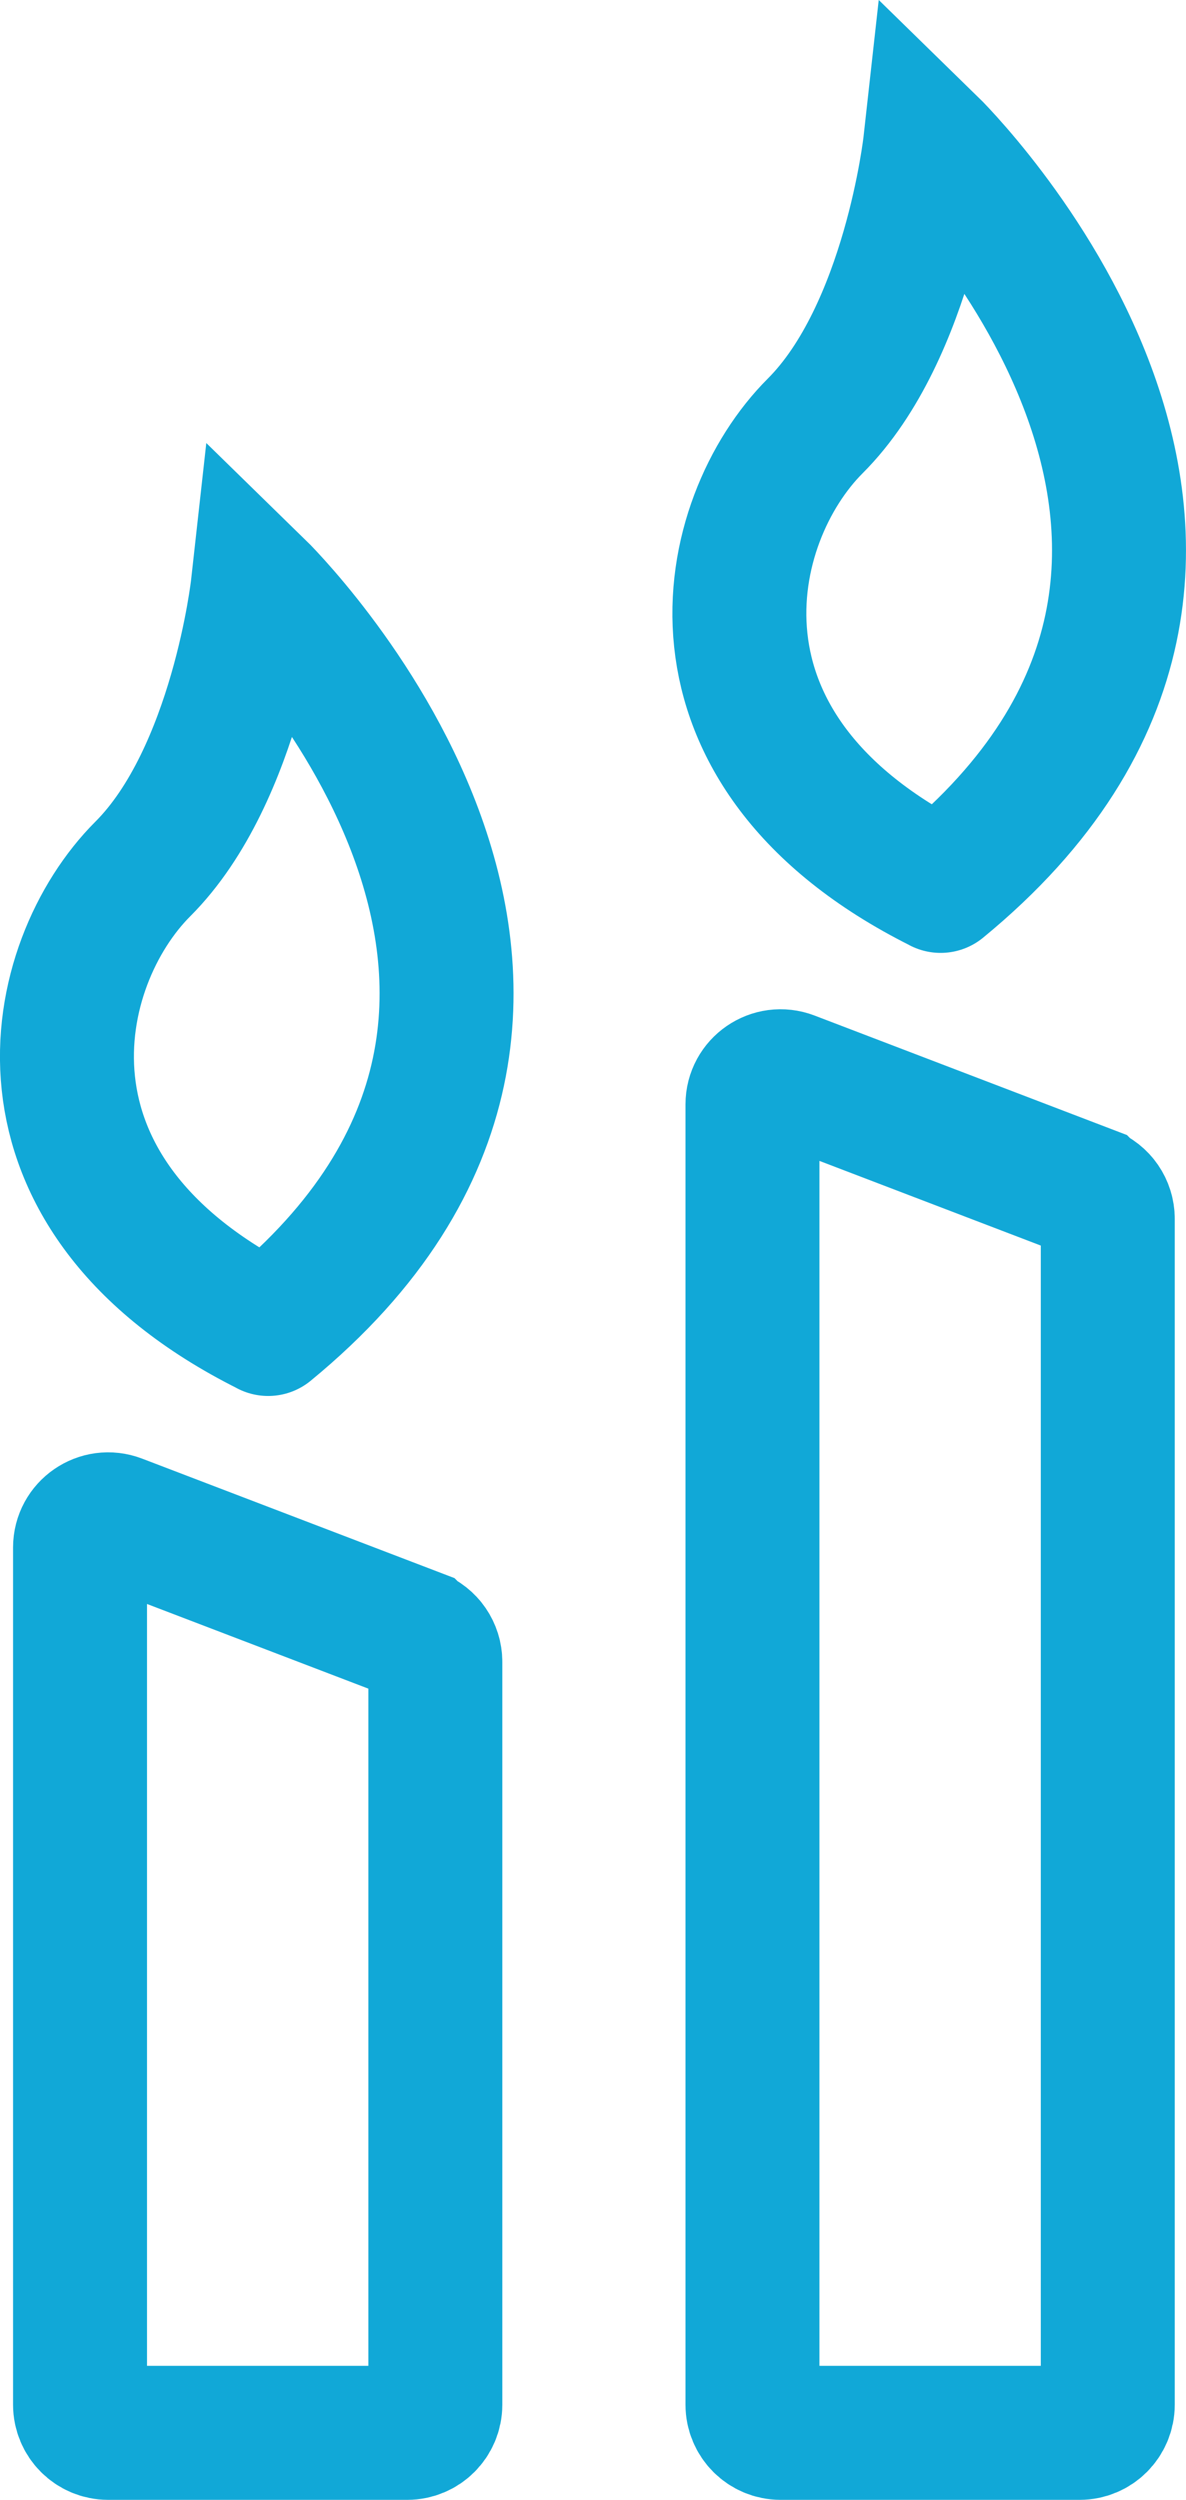 <?xml version="1.0" encoding="UTF-8"?><svg id="b" xmlns="http://www.w3.org/2000/svg" width="17.708" height="37.305" viewBox="0 0 17.708 37.305"><defs><style>.d{fill:none;stroke:#11a8d7;stroke-linecap:round;stroke-miterlimit:10;stroke-width:2px;}</style></defs><g id="c"><path class="d" d="m14.044,13.22c6.083-4.991-.156-11.075-.156-11.075,0,0-.312,2.808-1.716,4.211s-2.184,4.835,1.872,6.863"/><path class="d" d="m16.27,17.796l-4.465-1.707c-.275-.105-.57.098-.57.392v19.404c0,.232.188.42.42.42h4.465c.232,0,.42-.188.42-.42v-17.697c0-.174-.107-.33-.27-.392Z"/><path class="d" d="m4.004,19.832c6.083-4.991-.156-11.075-.156-11.075,0,0-.312,2.808-1.716,4.211-1.404,1.404-2.184,4.835,1.872,6.863"/><path class="d" d="m6.23,24.408l-4.465-1.707c-.275-.105-.57.098-.57.392v12.792c0,.232.188.42.42.42h4.465c.232,0,.42-.188.42-.42v-11.085c0-.174-.107-.33-.27-.392Z"/></g></svg>